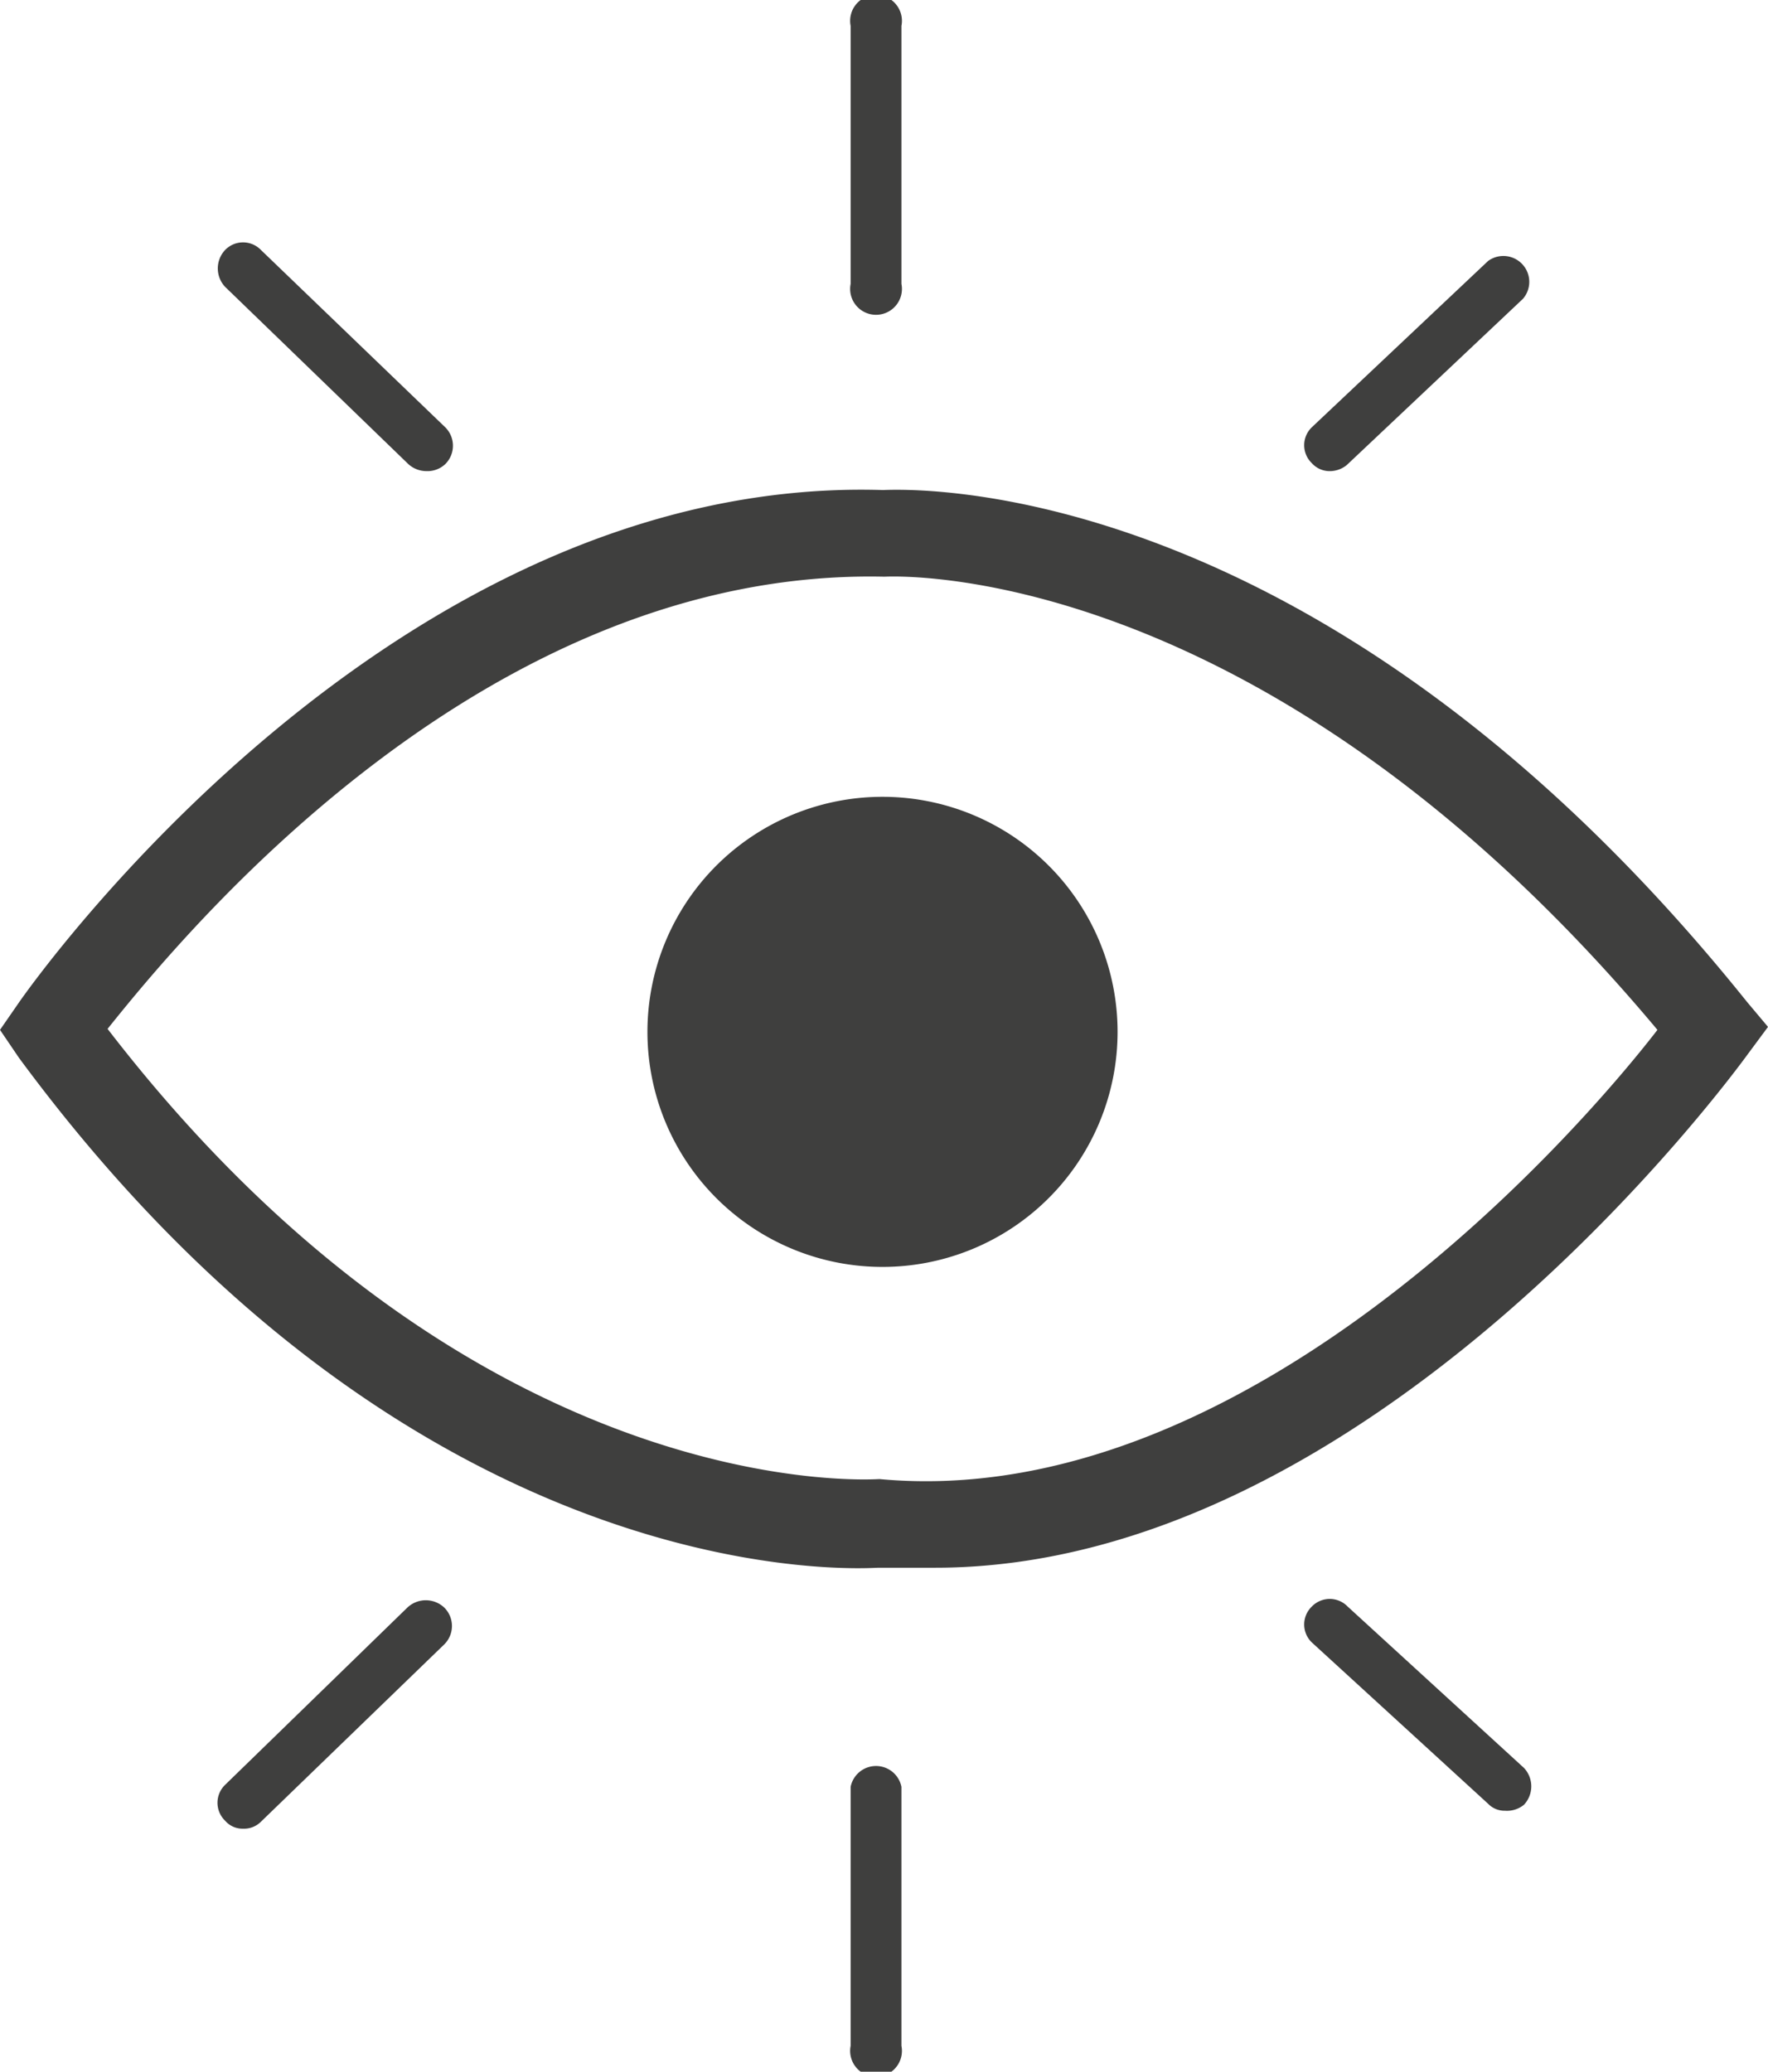 <svg xmlns="http://www.w3.org/2000/svg" viewBox="0 0 17.75 20.8"><defs><style>.cls-1{fill:#3f3f3e;}</style></defs><g id="Ebene_2" data-name="Ebene 2"><g id="Ebene_1-2" data-name="Ebene 1"><path class="cls-1" d="M9.39,15.74l-.57,0c-.1,0-4.59.36-8.63-5.12L0,10.34l.18-.26c.15-.22,3.75-5.31,8.68-5.16.14,0,4.33-.28,8.68,5.14l.21.25-.2.27C17.39,10.8,13.77,15.74,9.39,15.74Zm-.56-.89c3.67.34,7-3.46,7.81-4.51-4-4.78-7.73-4.55-7.76-4.55-4-.09-7,3.54-7.8,4.54C4.79,15.15,8.78,14.85,8.83,14.85ZM2.62,18.29l1.84-1.78a.26.26,0,0,0,0-.37.27.27,0,0,0-.37,0L2.26,17.92a.25.25,0,0,0,0,.36.23.23,0,0,0,.18.08A.24.24,0,0,0,2.62,18.29Zm6.43,2.25v-2.6a.26.26,0,0,0-.51,0v2.6a.26.26,0,1,0,.51,0Zm6.25-2.42a.27.27,0,0,0,0-.37l-1.77-1.62a.25.25,0,0,0-.36,0,.25.25,0,0,0,0,.36l1.77,1.62a.23.23,0,0,0,.17.07A.27.27,0,0,0,15.3,18.12ZM4.47,4.66a.26.26,0,0,0,0-.37L2.62,2.51a.25.25,0,0,0-.36,0,.27.27,0,0,0,0,.37L4.1,4.66a.27.27,0,0,0,.18.07A.26.26,0,0,0,4.47,4.66ZM9.05,2.85V.26a.26.26,0,1,0-.51,0V2.85a.26.26,0,1,0,.51,0Zm4.47,1.82L15.29,3a.26.26,0,0,0-.35-.38L13.17,4.29a.25.25,0,0,0,0,.36.24.24,0,0,0,.19.08A.27.27,0,0,0,13.52,4.67ZM8.87,8a2.36,2.36,0,1,0,2.35,2.36A2.36,2.36,0,0,0,8.87,8Z"/></g></g></svg>